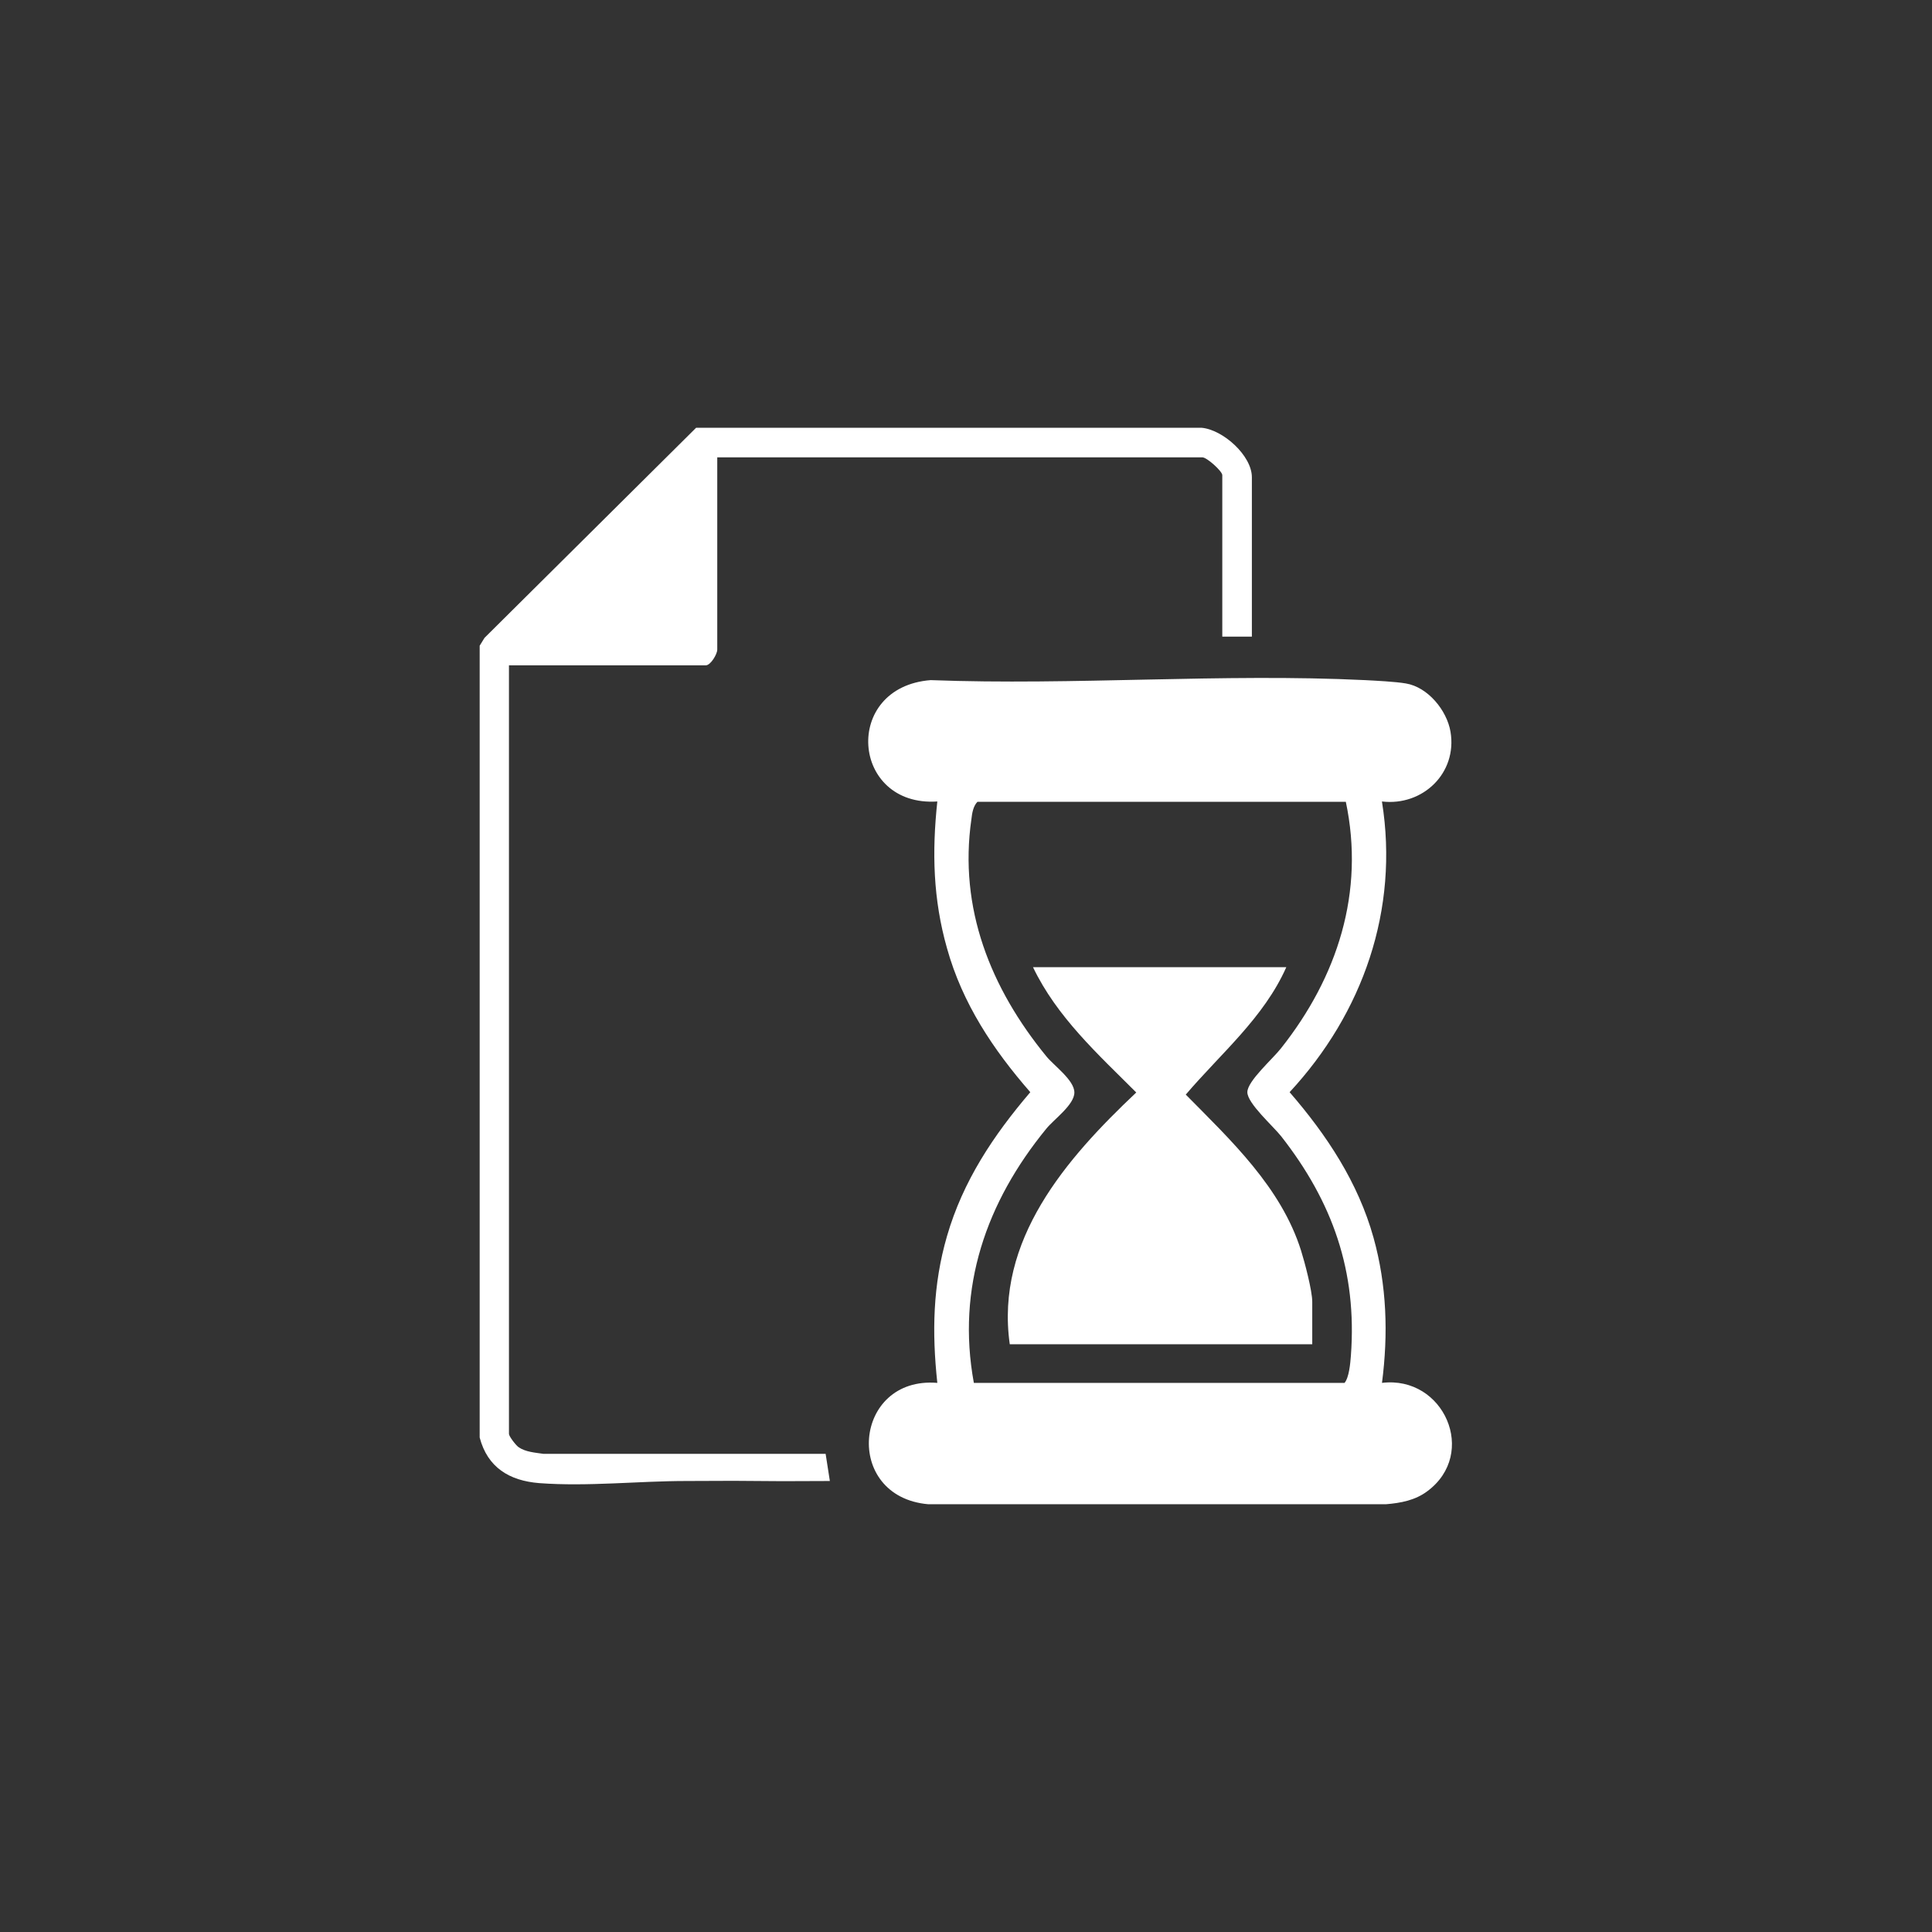<svg xmlns="http://www.w3.org/2000/svg" id="Online_Sales_Icons" data-name="Online Sales Icons" viewBox="0 0 64 64"><rect x="0" y="0" width="64" height="64" fill="#333333" stroke="none"/><defs><style>      .cls-1 {        fill: #fff;      }    </style></defs><path class="cls-1" d="M39.8,14.17c.71.06,1.67.92,1.67,1.64v5.28h-.98v-5.35c0-.13-.51-.59-.66-.59h-16.07v6.37c0,.15-.22.52-.38.52h-6.52v25.46c0,.08.23.38.32.44.23.16.55.18.82.22h9.35s.14.9.14.9c-2.92.02-1.84-.02-4.75,0-1.6,0-3.27.19-4.88.07-.99-.08-1.71-.52-1.97-1.51v-26.23s.16-.26.16-.26l7.01-6.96h16.73Z"></path><path class="cls-1" d="M45.78,26.56c.57,3.57-.63,7-3.06,9.62,1.23,1.42,2.27,2.99,2.78,4.82.44,1.58.49,3.19.28,4.81,2.05-.25,3.19,2.34,1.5,3.59-.4.3-.88.39-1.37.43-5.07,0-9.91,0-15.16,0-2.84-.25-2.49-4.25.3-4.02-.18-1.67-.15-3.24.32-4.86.53-1.83,1.54-3.34,2.76-4.77-1.23-1.41-2.25-2.94-2.76-4.77-.46-1.62-.5-3.18-.32-4.86-2.86.19-3.16-3.79-.22-4.02,4.75.18,9.66-.23,14.39,0,.37.02,1,.05,1.35.11.73.12,1.36.89,1.48,1.6.23,1.37-.92,2.47-2.27,2.31ZM44.58,26.56h-12.2c-.14.14-.18.38-.2.57-.43,2.96.64,5.61,2.48,7.86.25.31.93.79.93,1.2s-.68.89-.93,1.2c-1.99,2.43-2.98,5.26-2.4,8.42h12.28c.15-.18.19-.64.21-.9.21-2.8-.61-5.1-2.31-7.27-.27-.34-1.12-1.09-1.12-1.46s.85-1.11,1.12-1.46c1.86-2.35,2.78-5.16,2.14-8.17Z"></path><path class="cls-1" d="M42.61,32.04c-.74,1.67-2.17,2.86-3.33,4.22,1.49,1.51,3.16,3.07,3.82,5.17.12.38.37,1.33.37,1.69v1.41h-10.02c-.49-3.45,1.87-6.15,4.19-8.34-1.27-1.27-2.63-2.5-3.42-4.15h8.39Z"></path></svg>